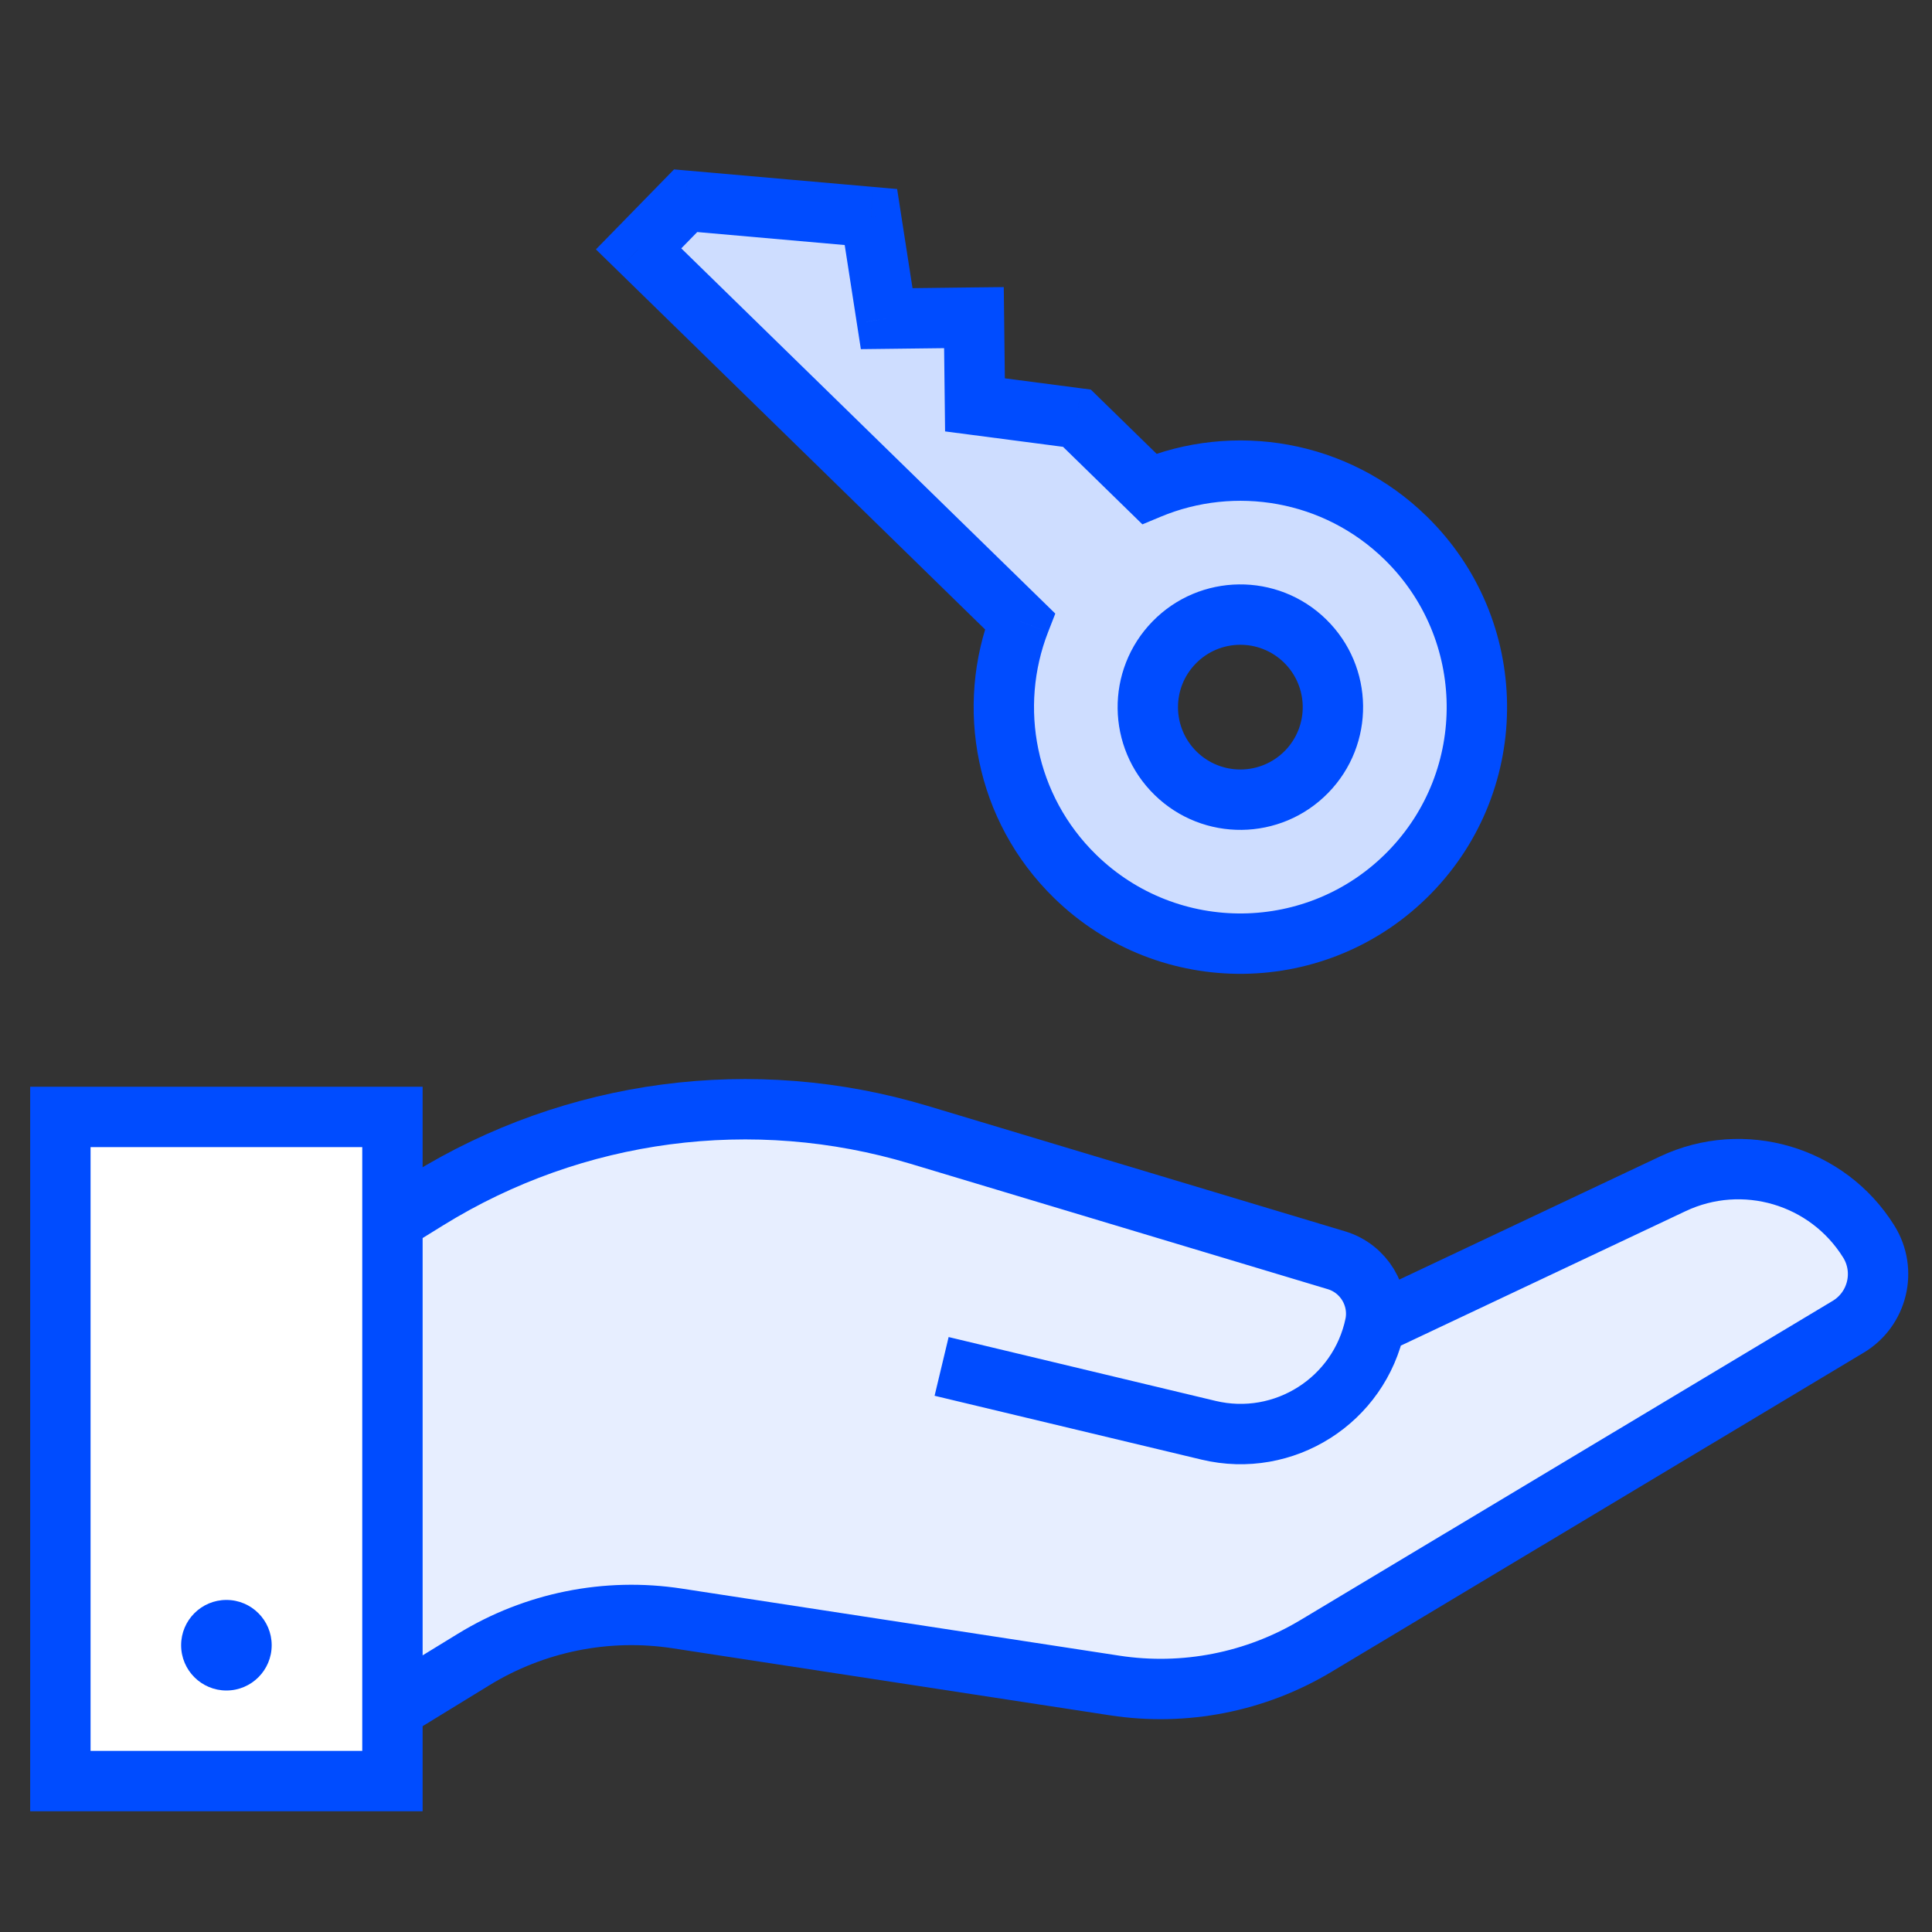<svg xmlns="http://www.w3.org/2000/svg" width="64" height="64" viewBox="0 0 64 64" fill="none"><rect x="0" y="0" width="64" height="64" fill="#333333" stroke="none"/><path fill-rule="evenodd" clip-rule="evenodd" d="M35.614 29.03C33.297 26.767 32.681 23.419 33.786 20.579L21.154 8.244L22.712 6.649L28.851 7.189L29.372 10.556L32.263 10.521L32.297 13.412L35.675 13.853L38.07 16.192C40.883 15.02 44.245 15.556 46.562 17.819C49.658 20.842 49.717 25.803 46.694 28.899C43.671 31.995 38.71 32.054 35.614 29.03ZM38.895 21.283C37.712 22.494 37.735 24.435 38.947 25.618C40.158 26.801 42.099 26.778 43.282 25.567C44.465 24.355 44.442 22.414 43.23 21.231C42.019 20.048 40.078 20.071 38.895 21.283Z" fill="#CEDDFF"></path><path d="M33.786 20.579L34.718 20.942L34.958 20.326L34.485 19.864L33.786 20.579ZM35.614 29.03L34.916 29.746L34.916 29.746L35.614 29.03ZM21.154 8.244L20.439 7.546L19.74 8.261L20.456 8.96L21.154 8.244ZM22.712 6.649L22.8 5.653L22.328 5.612L21.997 5.951L22.712 6.649ZM28.851 7.189L29.839 7.036L29.719 6.262L28.938 6.193L28.851 7.189ZM29.372 10.556L28.384 10.709L28.517 11.566L29.384 11.556L29.372 10.556ZM32.263 10.521L33.263 10.509L33.251 9.51L32.251 9.521L32.263 10.521ZM32.297 13.412L31.297 13.424L31.307 14.291L32.167 14.403L32.297 13.412ZM35.675 13.853L36.373 13.138L36.135 12.905L35.804 12.862L35.675 13.853ZM38.07 16.192L37.371 16.908L37.844 17.37L38.455 17.115L38.07 16.192ZM46.562 17.819L45.864 18.535L46.562 17.819ZM46.694 28.899L45.978 28.2L45.978 28.2L46.694 28.899ZM38.895 21.283L39.611 21.982L39.611 21.982L38.895 21.283ZM43.282 25.567L42.567 24.868L42.567 24.868L43.282 25.567ZM43.23 21.231L43.929 20.516L43.929 20.516L43.23 21.231ZM32.854 20.217C31.609 23.416 32.301 27.193 34.916 29.746L36.313 28.315C34.292 26.342 33.753 23.421 34.718 20.942L32.854 20.217ZM20.456 8.96L33.087 21.295L34.485 19.864L21.853 7.529L20.456 8.96ZM21.997 5.951L20.439 7.546L21.87 8.943L23.428 7.348L21.997 5.951ZM28.938 6.193L22.8 5.653L22.625 7.645L28.763 8.186L28.938 6.193ZM30.361 10.402L29.839 7.036L27.862 7.343L28.384 10.709L30.361 10.402ZM32.251 9.521L29.36 9.556L29.384 11.556L32.275 11.521L32.251 9.521ZM33.297 13.4L33.263 10.509L31.263 10.533L31.297 13.424L33.297 13.4ZM35.804 12.862L32.427 12.42L32.167 14.403L35.545 14.845L35.804 12.862ZM38.769 15.477L36.373 13.138L34.976 14.569L37.371 16.908L38.769 15.477ZM47.261 17.104C44.647 14.551 40.855 13.948 37.685 15.269L38.455 17.115C40.91 16.092 43.843 16.561 45.864 18.535L47.261 17.104ZM47.41 29.597C50.819 26.106 50.752 20.513 47.261 17.104L45.864 18.535C48.564 21.172 48.616 25.499 45.978 28.2L47.41 29.597ZM34.916 29.746C38.407 33.155 44.001 33.088 47.41 29.597L45.978 28.2C43.341 30.901 39.014 30.952 36.313 28.315L34.916 29.746ZM39.645 24.903C38.829 24.106 38.813 22.798 39.611 21.982L38.18 20.584C36.611 22.191 36.641 24.765 38.248 26.334L39.645 24.903ZM42.567 24.868C41.77 25.684 40.462 25.7 39.645 24.903L38.248 26.334C39.855 27.903 42.429 27.872 43.998 26.265L42.567 24.868ZM42.532 21.947C43.348 22.744 43.364 24.052 42.567 24.868L43.998 26.265C45.566 24.659 45.536 22.085 43.929 20.516L42.532 21.947ZM39.611 21.982C40.408 21.165 41.716 21.15 42.532 21.947L43.929 20.516C42.323 18.947 39.748 18.978 38.18 20.584L39.611 21.982Z" fill="#004CFF"></path><path d="M14.159 39.738L4 46.025L10.751 58L15.693 54.971C17.709 53.736 20.097 53.254 22.434 53.613L36.931 55.835C39.235 56.188 41.591 55.725 43.59 54.526L61.224 43.951C62.2 43.365 62.507 42.094 61.905 41.128C60.539 38.935 57.747 38.113 55.41 39.217L45.554 43.871C45.734 42.938 45.179 42.02 44.269 41.747L30.439 37.591C24.955 35.943 19.028 36.725 14.159 39.738Z" fill="#E7EEFF"></path><path d="M31.192 45.264L40.034 47.379C42.534 47.977 45.033 46.389 45.554 43.871V43.871M45.554 43.871V43.871C45.734 42.938 45.179 42.02 44.269 41.747L30.439 37.591C24.955 35.943 19.028 36.725 14.159 39.738L4 46.025L10.751 58L15.693 54.971C17.709 53.736 20.097 53.254 22.434 53.613L36.931 55.835C39.235 56.188 41.591 55.725 43.59 54.526L61.224 43.951C62.2 43.365 62.507 42.094 61.905 41.128V41.128C60.539 38.935 57.747 38.113 55.41 39.217L45.554 43.871Z" stroke="#004CFF" stroke-width="2"></path><rect x="2" y="37" width="11" height="22" fill="white" stroke="#004CFF" stroke-width="2"></rect><circle cx="7.5" cy="54.5" r="1.5" fill="#004CFF"></circle></svg>